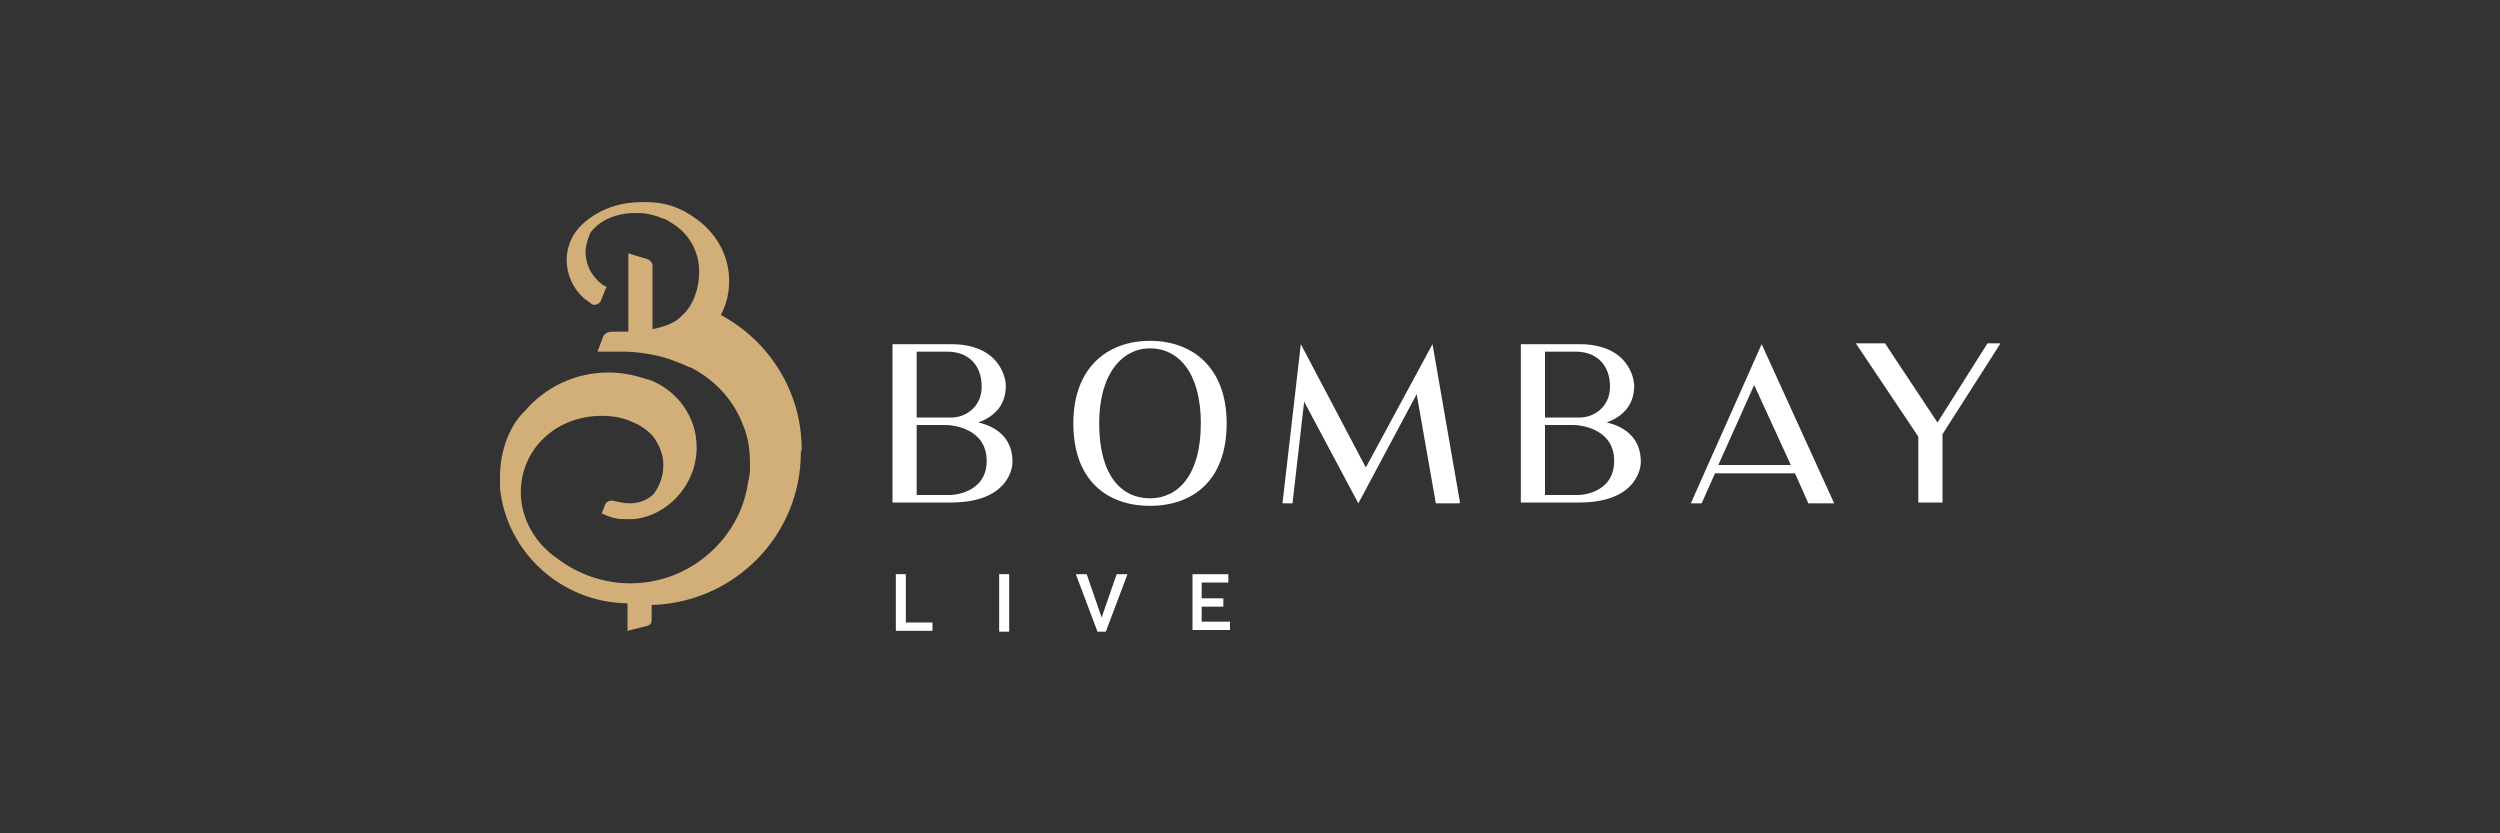 <?xml version="1.0" encoding="utf-8"?>
<!-- Generator: Adobe Illustrator 26.0.1, SVG Export Plug-In . SVG Version: 6.00 Build 0)  -->
<svg version="1.1"
	 id="svg2" xmlns:cc="http://creativecommons.org/ns#" xmlns:dc="http://purl.org/dc/elements/1.1/" xmlns:inkscape="http://www.inkscape.org/namespaces/inkscape" xmlns:rdf="http://www.w3.org/1999/02/22-rdf-syntax-ns#" xmlns:sodipodi="http://sodipodi.sourceforge.net/DTD/sodipodi-0.dtd" xmlns:svg="http://www.w3.org/2000/svg"
	 xmlns="http://www.w3.org/2000/svg" xmlns:xlink="http://www.w3.org/1999/xlink" x="0px" y="0px" viewBox="0 0 300 100"
	 style="enable-background:new 0 0 300 100;" xml:space="preserve">
<rect x="0" y="0" width="300" height="100" fill="#333333" stroke="none"/>
<style type="text/css">
	.st0{fill:#28272A;}
	.st1{fill:#B1B1B0;}
	.st2{fill:#232121;}
	.st3{fill:#FFFFFF;}
	.st4{fill:#D2AE79;}
	.st5{fill:#C7C7C7;}
	.st6{fill:#4C4C4C;}
	.st7{fill:#17171B;}
	.st8{fill:#586A6C;}
</style>
<g>
</g>
<g>
	<g>
		<path class="st3" d="M121.5,55.4c0,1.1-0.8,4.9-7.4,4.9h-7V41.3h7c5.9,0,6.6,4.1,6.6,5c0,2.6-1.7,3.8-3.3,4.4
			C119.2,51.1,121.5,52.3,121.5,55.4z M113.7,42.2H110v7.9h4.2c1.6,0,3.6-1.2,3.6-3.7C117.8,43.7,116.1,42.2,113.7,42.2z
			 M118.4,55.3c0-3.9-4.1-4.3-4.9-4.3H110v8.4h4.1C114.1,59.4,118.4,59.3,118.4,55.3z"/>
		<path class="st3" d="M147.2,50.8c0,6.9-4.1,9.9-9.2,9.9s-9.2-3-9.2-9.9c0-6.7,4.1-9.9,9.2-9.9S147.2,44.1,147.2,50.8z M144.1,50.8
			c0-6.1-2.7-9-6.1-9c-3.3,0-6.1,3-6.1,9c0,6.3,2.7,9,6.1,9C141.3,59.8,144.1,57.1,144.1,50.8z"/>
		<path class="st3" d="M175.1,60.4h-2.8l-2.3-13.1L163,60.4l-6.5-12.2l-1.4,12.2h-1.2l2.2-19.1l7.8,14.8l8-14.8l3.3,19L175.1,60.4z"
			/>
		<path class="st3" d="M196.9,55.4c0,1.1-0.8,4.9-7.4,4.9h-7V41.3h7c5.9,0,6.6,4.1,6.6,5c0,2.6-1.7,3.8-3.3,4.4
			C194.6,51.1,196.9,52.3,196.9,55.4z M189.1,42.2h-3.7v7.9h4.2c1.6,0,3.6-1.2,3.6-3.7C193.2,43.7,191.5,42.2,189.1,42.2z
			 M193.7,55.3c0-3.9-4.1-4.3-4.9-4.3h-3.4v8.4h4.1C189.5,59.4,193.7,59.3,193.7,55.3z"/>
		<path class="st3" d="M202.9,60.4l8.5-19.1l8.7,19.1H217l-1.6-3.6h-9.6l-1.6,3.6H202.9z M206.2,55.8h8.7l-4.4-9.6L206.2,55.8z"/>
		<path class="st3" d="M240,41.3l-6.9,10.8v8.2h-2.9v-7.9l-7.5-11.2h3.5l6.3,9.5l6-9.5H240z"/>
	</g>
	<path class="st4" d="M96.2,53.9c0-6.9-3.9-13-9.7-16.1c0.7-1.3,1-2.7,1-4.1c0-2.9-1.4-5.4-3.5-7.1C81.9,25,79.9,24,76,24.3
		c-4,0.3-6.2,2.7-6.2,2.7c-0.1,0.1-0.2,0.2-0.3,0.3c-1,1.1-1.5,2.5-1.5,3.9c0,1.7,0.7,3.4,2.2,4.7c0.3,0.2,0.6,0.4,0.8,0.6
		c0.4,0.2,0.9,0,1.1-0.4l0.6-1.5l0.1-0.2v0c-0.1,0-0.2-0.1-0.3-0.1c-1.5-1-2.4-2.7-2.2-4.6c0.1-0.6,0.3-1.1,0.5-1.7
		c0.2-0.3,1.9-2.8,6.5-2.4c0.7,0.1,1.5,0.3,2.2,0.6c0.4,0.1,0.7,0.3,1,0.5h0c2.1,1.2,3.4,3.4,3.4,5.9c0,2-0.7,4.1-2.1,5.3
		c-0.2,0.2-0.4,0.4-0.7,0.6c-0.8,0.5-1.8,0.8-2.8,1v-5.1c0,0,0,0,0,0v-2.5c0-0.4-0.3-0.7-0.6-0.8l-2.3-0.7v9.4h-2
		c-0.5,0-1,0.3-1.1,0.8l-0.6,1.6l3.5,0c2.2,0.1,4.3,0.5,6.2,1.3c0.6,0.2,1.1,0.5,1.7,0.7c2.8,1.5,5,3.9,6.1,6.9
		c0.6,1.4,0.8,3,0.8,4.6c0,0.7,0,1.4-0.2,2c-0.2,1.4-0.6,2.8-1.2,4.1c-2.3,4.8-7.2,8.2-13,8.2c-3,0-5.9-1-8.2-2.6
		c-0.4-0.3-0.7-0.5-1.1-0.8c-0.5-0.4-0.9-0.8-1.3-1.2c-1.5-1.7-2.5-3.9-2.5-6.3c0-5.3,4.3-9.2,9.7-9.2c1.3,0,2.5,0.2,3.6,0.7
		c1,0.4,1.9,1,2.6,1.8c0.7,1,1.2,2.1,1.2,3.4c0,1.3-0.4,2.4-1.1,3.4c-0.9,1-2.2,1.2-2.9,1.2c-0.8,0-1.5-0.2-2-0.3
		c-0.4-0.1-0.9,0.1-1,0.5l-0.4,1c0.8,0.4,1.7,0.7,2.6,0.7h0c0.1,0,0.2,0,0.3,0c0,0,0.1,0,0.1,0s0,0,0.1,0c0.1,0,0.2,0,0.3,0h0
		c0.1,0,0.3,0,0.4,0c4.2-0.4,7.6-4.2,7.6-8.6c0-3.7-2.3-6.8-5.6-8.1c-0.1,0-0.3-0.1-0.4-0.1c-1.5-0.5-3-0.8-4.6-0.8
		c-4,0-7.6,1.8-10,4.6C61.2,51,60,54,60,57.2c0,0.1,0,0.2,0,0.3c0,0,0,0,0,0.1c0,0.1,0,0.2,0,0.3c0,0.3,0,0.5,0,0.7
		c0.8,7.7,7.4,13.7,15.3,13.8v3.3l2.4-0.6c0.3-0.1,0.5-0.3,0.5-0.7v-1.5c0,0,0-0.1,0-0.1v-0.2c10-0.3,17.9-8.4,17.9-18.3
		c0,0,0-0.1,0-0.1C96.2,54.1,96.2,54,96.2,53.9z"/>
	<g>
		<path class="st3" d="M107.5,68.9h1.2v5.8h3.2v1h-4.4V68.9z"/>
		<path class="st3" d="M119.9,68.9h1.2v6.9h-1.2V68.9z"/>
		<path class="st3" d="M129.1,68.9h1.3l1.8,5.2h0l1.8-5.2h1.3l-2.6,6.9h-1L129.1,68.9z"/>
		<path class="st3" d="M143.1,68.9h4.3v1h-3.2v1.9h2.6v1h-2.6v1.8h3.4v1h-4.5V68.9z"/>
	</g>
</g>
</svg>
